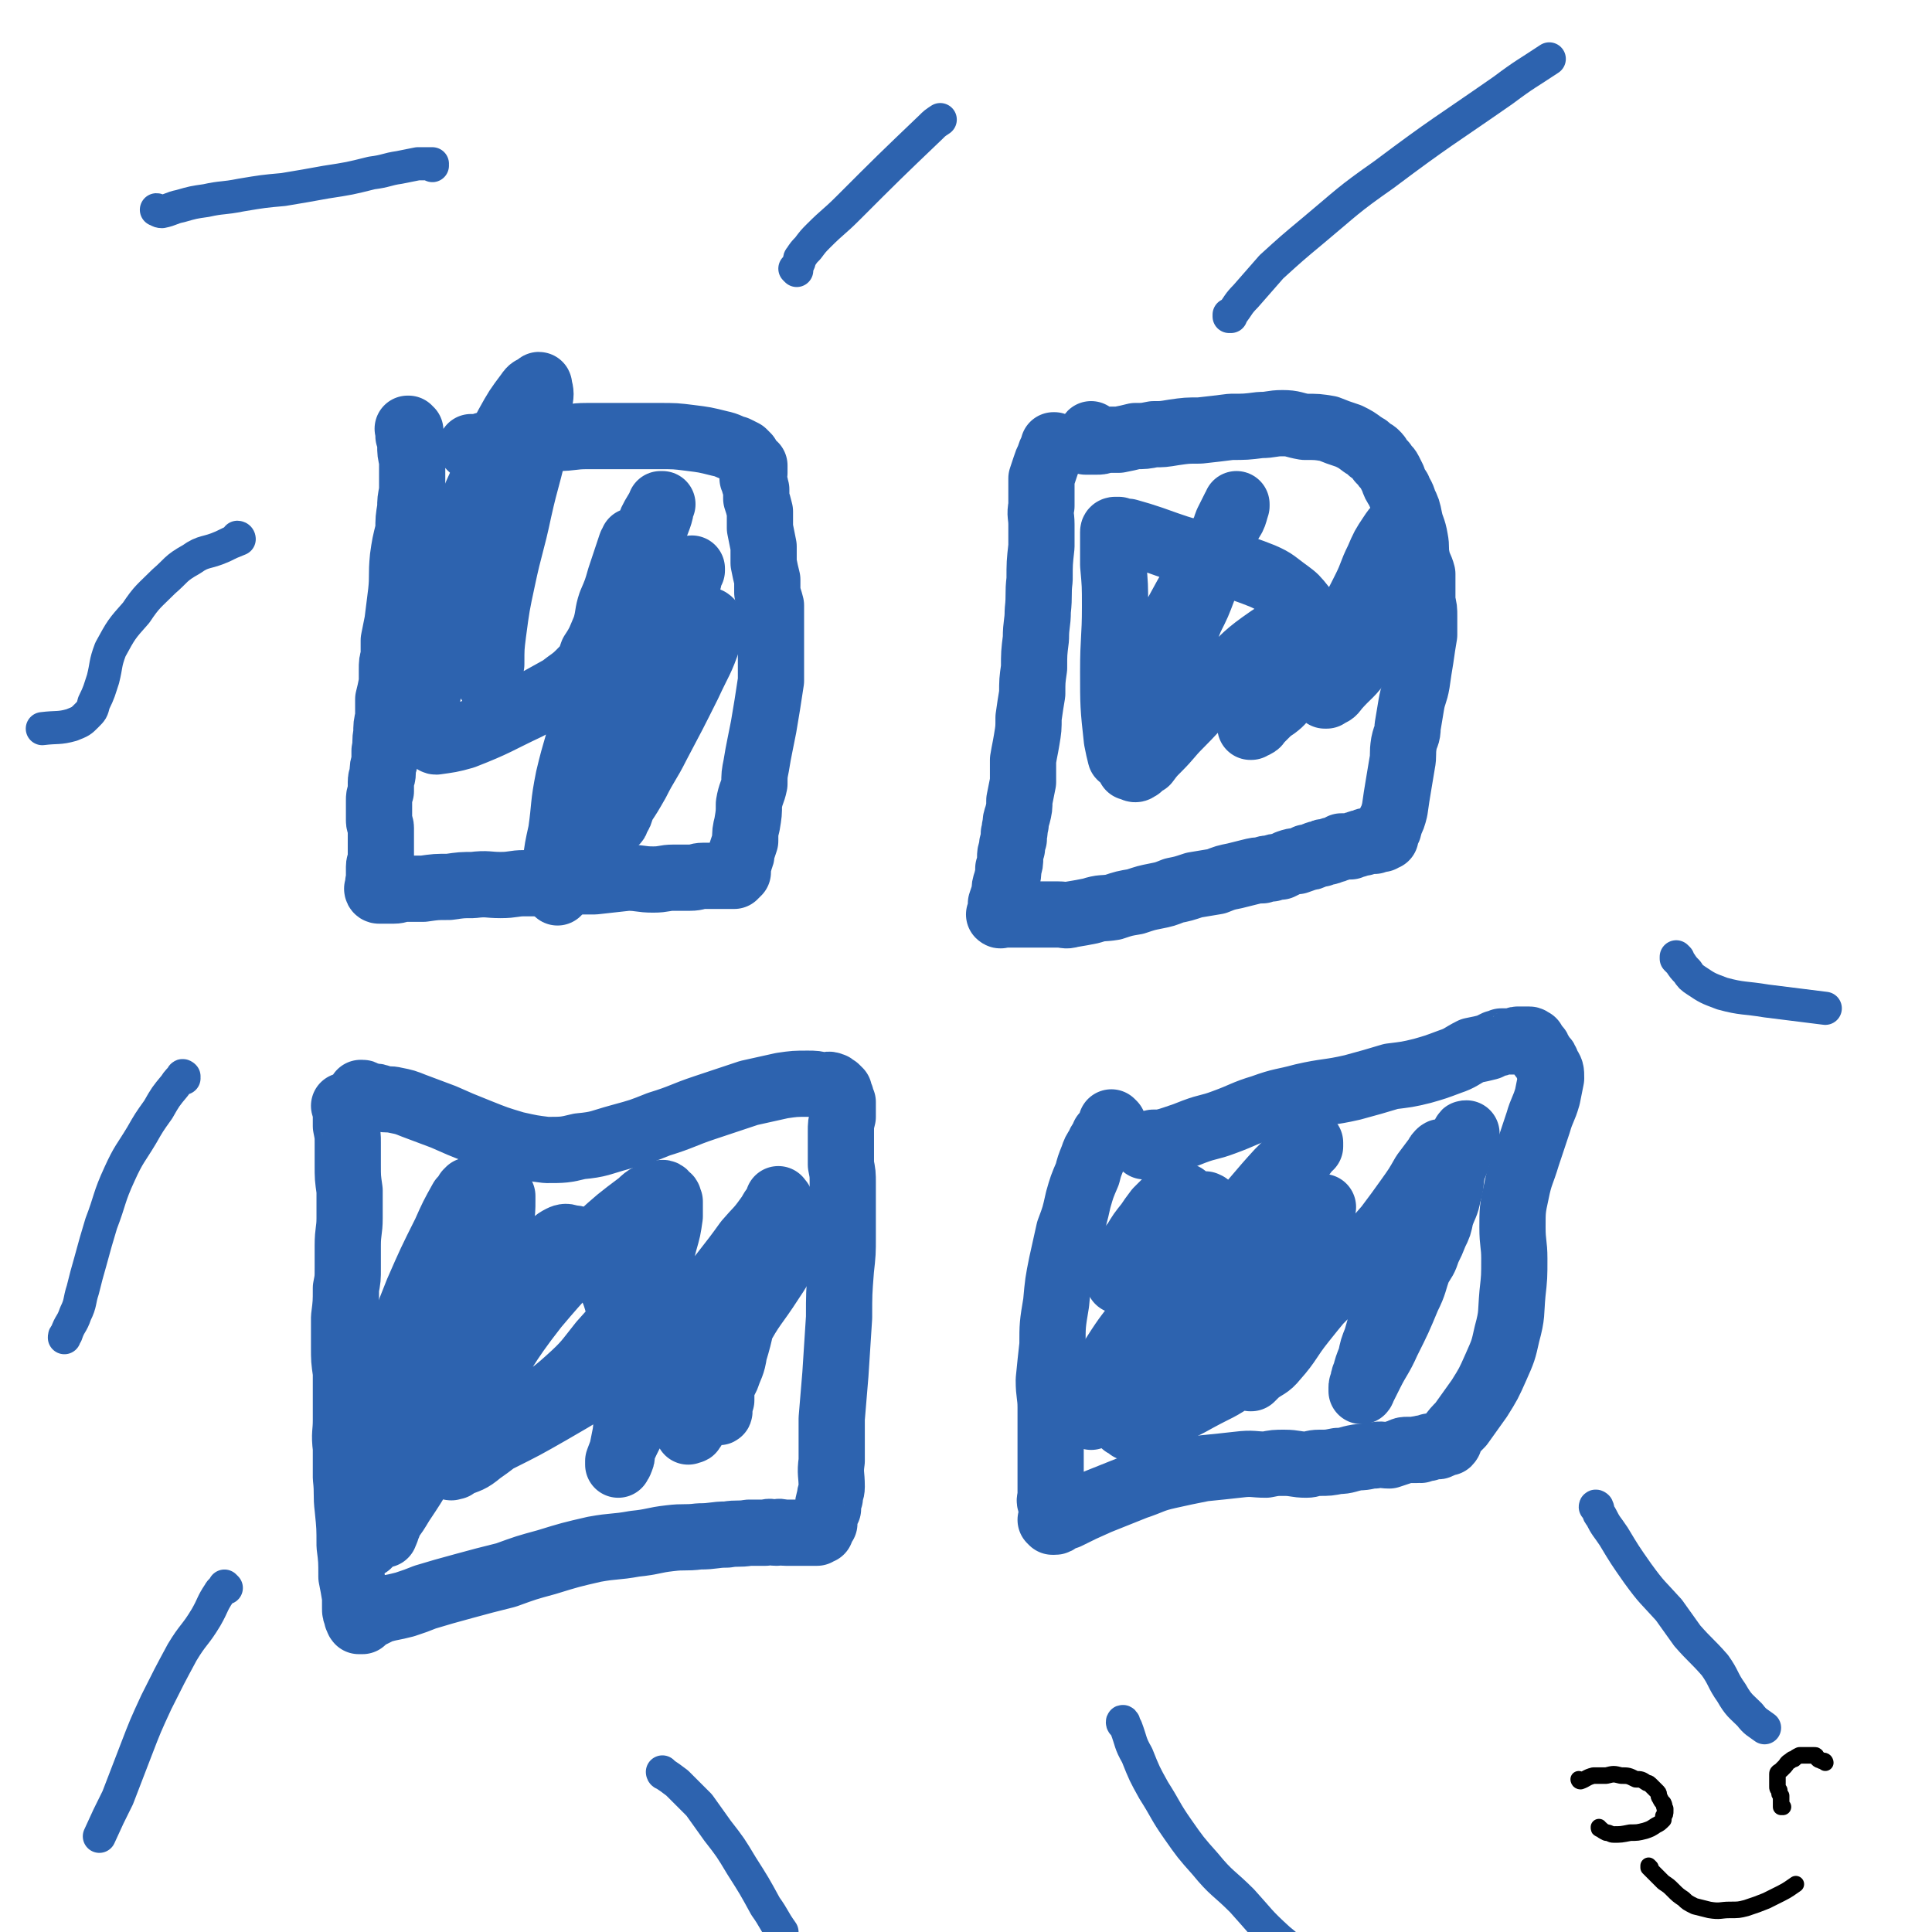 <svg viewBox='0 0 1050 1050' version='1.1' xmlns='http://www.w3.org/2000/svg' xmlns:xlink='http://www.w3.org/1999/xlink'><g fill='none' stroke='#2D63AF' stroke-width='36' stroke-linecap='round' stroke-linejoin='round'><path d='M223,234c-1,0 -1,-1 -1,-1 -1,0 0,0 0,0 0,0 0,0 0,0 0,1 0,0 0,0 -1,0 0,0 0,0 0,0 0,0 0,0 0,1 0,0 0,0 -1,0 0,0 0,0 0,0 0,0 0,0 0,2 0,2 0,4 1,2 1,2 1,5 0,4 0,4 1,8 0,4 0,4 0,8 0,5 0,5 0,9 -1,5 -1,5 -1,9 -1,6 -1,6 -1,12 -2,8 -2,8 -3,15 -1,10 0,10 -1,19 -1,8 -1,8 -2,16 -1,5 -1,5 -2,10 0,5 0,5 0,9 -1,3 -1,3 -1,7 0,3 0,4 0,7 -1,5 -1,5 -2,9 0,5 0,5 0,10 -1,4 -1,4 -1,9 -1,4 0,4 -1,9 0,3 0,3 0,6 -1,3 -1,3 -1,6 0,3 -1,2 -1,5 0,2 0,3 0,5 -1,3 -1,3 -1,5 0,3 0,3 0,6 0,2 0,2 0,5 0,2 1,2 1,4 0,2 0,2 0,3 0,2 0,2 0,4 0,2 0,2 0,3 0,2 0,2 0,4 0,2 0,2 0,3 0,2 -1,2 -1,4 0,2 0,2 0,4 0,1 0,1 0,2 0,1 0,1 0,2 -1,1 0,1 0,2 0,0 0,0 0,1 0,0 0,0 0,1 0,0 0,0 0,1 0,0 0,0 0,0 0,0 -1,-1 -1,-1 0,0 0,1 1,1 0,0 0,0 1,0 0,0 0,0 0,0 1,0 1,0 1,0 1,0 1,0 2,0 2,0 2,0 4,0 3,0 3,-1 7,-1 4,0 4,0 9,0 7,-1 7,-1 14,-1 7,-1 7,-1 13,-1 8,-1 8,0 15,0 7,0 7,-1 13,-1 6,0 6,0 11,0 5,0 5,0 11,-1 8,0 8,0 16,0 9,-1 9,-1 18,-2 7,0 7,1 14,1 6,0 6,-1 11,-1 5,0 5,0 9,0 4,0 4,-1 7,-1 3,0 3,0 5,0 2,0 2,0 3,0 1,0 1,0 3,0 0,0 0,0 1,0 1,0 1,0 1,0 1,0 1,0 2,0 0,0 0,0 1,0 0,0 0,0 0,0 1,0 1,0 1,0 0,-1 0,-1 0,-2 0,0 0,1 1,1 0,0 0,-1 1,-1 0,-1 0,-1 0,-2 0,-1 0,-1 0,-2 0,-1 1,-1 1,-3 1,-2 1,-2 1,-4 1,-3 1,-3 2,-6 0,-5 0,-5 1,-9 1,-6 1,-6 1,-11 1,-6 2,-6 3,-11 0,-5 0,-5 1,-10 1,-6 1,-6 2,-11 1,-5 1,-5 2,-10 1,-6 1,-6 2,-12 1,-7 1,-6 2,-13 0,-7 0,-7 0,-14 0,-5 0,-5 0,-10 0,-5 0,-5 0,-9 0,-4 0,-4 0,-8 -1,-4 -1,-3 -2,-7 0,-3 0,-3 0,-7 -1,-4 -1,-4 -2,-9 0,-4 0,-4 0,-9 -1,-5 -1,-5 -2,-10 0,-5 0,-5 0,-9 -1,-4 -1,-4 -2,-7 0,-3 0,-3 0,-5 -1,-2 0,-2 -1,-3 0,-2 0,-2 -1,-3 0,-1 0,-1 1,-3 0,-1 0,-1 0,-1 0,-1 0,-1 0,-2 0,0 0,-1 0,-1 -1,0 -1,0 -2,0 0,-1 0,-1 0,-2 0,0 -1,0 -1,0 0,-1 0,-1 -1,-2 0,-1 0,-1 0,-1 -1,-1 -1,-1 -2,-2 -2,-1 -2,-1 -4,-2 -4,-1 -4,-2 -9,-3 -8,-2 -8,-2 -16,-3 -8,-1 -8,-1 -17,-1 -9,0 -9,0 -18,0 -11,0 -11,0 -21,0 -8,0 -8,1 -16,1 -6,0 -6,-1 -12,0 -4,0 -4,0 -8,1 -5,0 -5,0 -9,0 -3,1 -3,1 -6,2 -3,1 -3,1 -5,1 -2,1 -2,1 -4,1 -1,0 -1,0 -2,0 0,0 0,0 0,0 0,0 0,0 0,0 0,0 -1,0 -1,0 '/><path d='M574,243c-1,0 -1,-1 -1,-1 -1,0 0,0 0,0 0,0 0,0 0,0 0,1 0,0 0,0 -1,0 0,0 0,0 0,0 0,0 0,0 0,1 0,1 -1,2 -1,2 -1,2 -2,5 -1,2 -1,2 -2,5 -1,3 -1,3 -2,6 0,4 0,4 0,8 0,4 0,4 0,7 -1,5 0,5 0,10 0,6 0,6 0,12 -1,9 -1,9 -1,18 -1,8 0,8 -1,17 0,7 -1,7 -1,15 -1,8 -1,8 -1,16 -1,7 -1,7 -1,14 -1,6 -1,6 -2,13 0,6 0,6 -1,12 -1,6 -1,5 -2,11 0,6 0,6 0,12 -1,5 -1,5 -2,10 0,4 0,4 -1,8 -1,3 -1,3 -1,5 -1,3 0,3 -1,5 0,2 0,2 0,3 -1,3 -1,3 -1,5 -1,3 -1,3 -1,5 0,3 0,3 -1,6 0,3 0,3 -1,7 -1,3 -1,3 -1,6 -1,3 -1,3 -2,6 0,1 1,1 1,3 -1,1 -1,1 -1,2 0,0 0,0 0,0 0,0 0,0 0,1 0,0 0,0 0,0 0,0 0,0 0,0 0,1 -1,0 -1,0 0,0 0,0 1,0 0,0 0,0 1,0 0,0 0,0 0,0 0,0 0,0 1,0 1,0 1,0 1,0 1,0 1,0 2,0 1,0 1,0 3,0 1,0 1,0 3,0 3,0 3,0 5,0 3,0 3,0 5,0 2,0 2,0 5,0 3,0 3,0 5,0 4,0 4,1 7,0 6,-1 6,-1 11,-2 6,-2 6,-1 12,-2 6,-2 6,-2 12,-3 6,-2 6,-2 11,-3 5,-1 5,-1 10,-3 5,-1 5,-1 11,-3 6,-1 6,-1 12,-2 5,-2 5,-2 10,-3 4,-1 4,-1 8,-2 4,-1 4,-1 7,-1 2,-1 2,-1 5,-1 2,-1 2,-1 5,-1 2,-1 2,-1 4,-2 3,-1 3,-1 5,-1 3,-1 3,-1 5,-2 2,0 2,0 4,-1 2,-1 2,-1 4,-1 1,-1 1,-1 3,-1 2,0 2,-1 3,-1 1,0 1,0 3,-1 1,0 1,0 2,-1 3,0 3,0 5,0 2,-1 2,-1 3,-1 2,-1 2,-1 4,-1 1,-1 1,-1 3,-1 1,0 1,0 2,0 0,0 1,0 1,0 1,0 0,-1 1,-1 0,0 1,0 1,0 1,0 1,0 1,0 0,0 0,0 1,0 0,0 0,0 1,-1 0,0 0,0 1,0 0,-1 0,-1 0,-2 1,-2 2,-2 2,-5 2,-4 2,-4 3,-8 1,-7 1,-7 2,-13 1,-6 1,-6 2,-12 1,-5 0,-5 1,-11 1,-5 2,-4 2,-9 1,-6 1,-6 2,-12 1,-6 2,-6 3,-12 1,-7 1,-7 2,-13 1,-7 1,-7 2,-13 0,-5 0,-5 0,-10 0,-4 0,-4 -1,-8 0,-4 0,-4 0,-8 0,-3 0,-3 0,-7 -1,-4 -2,-4 -3,-9 -1,-5 0,-5 -1,-10 -1,-6 -2,-6 -3,-11 -1,-5 -1,-5 -3,-9 -1,-4 -2,-4 -3,-7 -2,-3 -2,-3 -3,-6 -1,-2 -1,-2 -2,-4 -1,-2 -2,-2 -3,-4 -1,-1 -1,-1 -2,-2 -1,-2 -1,-2 -2,-3 -1,-1 -1,-1 -3,-2 -2,-2 -2,-2 -4,-3 -4,-3 -4,-3 -8,-5 -6,-2 -6,-2 -11,-4 -6,-1 -6,-1 -13,-1 -6,-1 -6,-2 -12,-2 -6,0 -6,1 -12,1 -8,1 -8,1 -16,1 -8,1 -8,1 -17,2 -7,0 -7,0 -14,1 -6,1 -6,1 -11,1 -5,1 -5,1 -10,1 -4,1 -4,1 -9,2 -3,0 -3,0 -7,0 -3,1 -3,1 -5,1 -2,0 -2,0 -4,0 0,0 0,0 -1,0 -1,0 -1,0 -1,0 0,0 1,0 1,-1 1,-1 1,-2 2,-3 '/><path d='M188,602c0,0 -1,-1 -1,-1 0,0 0,0 1,1 0,0 0,0 0,0 0,0 -1,-1 -1,-1 0,0 0,0 1,1 0,0 0,0 0,0 0,0 -1,-1 -1,-1 0,0 0,0 1,1 0,0 -1,1 0,2 0,4 0,4 0,8 1,5 1,5 1,9 0,6 0,6 0,12 0,7 0,7 1,14 0,8 0,8 0,15 0,7 -1,7 -1,15 0,6 0,6 0,12 0,6 0,6 -1,11 0,8 0,8 -1,16 0,8 0,8 0,16 0,7 0,7 1,14 0,6 0,6 0,13 0,6 0,6 0,13 0,7 -1,7 0,15 0,8 0,8 0,16 1,9 0,9 1,17 1,10 1,10 1,20 1,8 1,8 1,17 1,5 1,5 2,11 0,3 0,3 0,6 0,2 0,2 1,4 0,1 0,1 0,1 1,1 1,1 1,2 0,0 0,0 0,0 0,0 0,-1 0,-1 -1,0 0,0 0,1 0,0 0,0 0,0 0,0 0,-1 0,-1 -1,0 0,1 0,1 1,0 1,0 2,0 1,-1 1,-1 2,-2 2,-1 2,-1 4,-2 4,-2 4,-2 8,-3 5,-1 5,-1 9,-2 6,-2 6,-2 11,-4 10,-3 10,-3 21,-6 11,-3 11,-3 23,-6 11,-4 11,-4 22,-7 13,-4 13,-4 26,-7 11,-2 11,-1 22,-3 10,-1 10,-2 19,-3 8,-1 8,0 16,-1 8,0 8,-1 15,-1 6,-1 6,0 12,-1 4,0 4,0 9,0 3,-1 3,0 6,0 2,-1 2,0 5,0 2,0 2,0 4,0 1,0 1,0 2,0 1,0 1,0 1,0 1,0 1,0 3,0 0,0 0,0 1,0 1,0 1,0 1,0 1,0 1,0 1,0 1,0 1,0 1,0 1,0 1,0 1,0 0,0 0,0 1,0 0,0 0,0 0,0 1,0 1,0 1,0 0,0 0,0 0,0 0,-1 0,-1 1,-1 0,0 0,0 1,0 0,-1 0,-1 0,-1 1,0 0,0 0,-1 1,-1 1,-1 2,-2 0,-1 0,-2 0,-3 1,-3 1,-3 2,-5 0,-3 0,-3 1,-6 0,-3 1,-3 1,-6 0,-7 -1,-7 0,-14 0,-12 0,-12 0,-23 1,-12 1,-12 2,-24 1,-16 1,-16 2,-31 0,-13 0,-13 1,-26 1,-9 1,-9 1,-18 0,-8 0,-8 0,-16 0,-7 0,-7 0,-13 0,-5 0,-5 -1,-10 0,-5 0,-5 0,-9 0,-5 0,-5 0,-9 0,-4 0,-4 1,-8 0,-2 0,-2 0,-5 0,-2 0,-2 0,-3 -1,-2 -1,-2 -1,-3 -1,-1 -1,-1 -1,-2 0,0 0,0 0,-1 0,0 0,0 -1,0 0,-1 0,-1 0,-1 -1,-1 -1,-1 -2,-1 0,0 0,-1 -1,-1 -2,-1 -2,0 -5,0 -4,-1 -4,-1 -8,-1 -7,0 -7,0 -14,1 -9,2 -9,2 -18,4 -12,4 -12,4 -24,8 -12,4 -12,5 -25,9 -10,4 -10,4 -21,7 -11,3 -11,4 -22,5 -8,2 -9,2 -18,2 -8,-1 -8,-1 -17,-3 -10,-3 -10,-3 -20,-7 -10,-4 -10,-4 -19,-8 -8,-3 -8,-3 -16,-6 -5,-2 -5,-2 -10,-3 -4,-1 -4,0 -8,-1 -2,-1 -2,-1 -5,-1 -2,-1 -2,-1 -4,-1 -1,0 0,-1 -1,-1 -1,0 -1,0 -1,0 '/><path d='M605,611c0,0 -1,-1 -1,-1 0,0 0,0 1,1 0,0 0,0 0,0 0,0 -1,-1 -1,-1 0,0 0,0 1,1 0,0 0,0 0,0 -3,3 -2,3 -5,6 -1,3 -2,3 -3,6 -2,3 -2,3 -3,6 -2,5 -2,5 -3,9 -3,7 -3,7 -5,14 -2,9 -2,9 -5,17 -2,9 -2,9 -4,18 -2,10 -2,10 -3,21 -2,12 -2,12 -2,23 -1,9 -1,9 -2,19 0,8 1,8 1,15 0,7 0,7 0,14 0,6 0,6 0,11 0,5 0,5 0,10 0,3 0,3 0,7 0,3 0,3 0,6 0,2 -1,2 0,4 0,1 0,1 1,1 0,1 0,1 0,3 0,1 0,1 0,2 0,0 0,0 0,1 0,0 0,0 0,1 0,0 0,0 0,1 0,0 0,0 0,0 0,0 0,0 0,1 0,0 0,0 0,0 0,0 -1,-1 -1,-1 0,0 0,0 1,1 0,0 0,0 1,0 1,0 1,0 2,-1 2,-1 2,-1 5,-2 8,-4 8,-4 17,-8 10,-4 10,-4 20,-8 9,-3 9,-4 18,-6 9,-2 9,-2 19,-4 10,-1 10,-1 19,-2 8,-1 8,0 15,0 5,-1 5,-1 10,-1 6,0 6,1 12,1 3,0 3,-1 7,-1 5,0 5,0 10,-1 5,0 5,-1 11,-2 5,0 5,-1 9,-1 4,-1 4,0 8,0 3,-1 3,-1 6,-2 2,-1 2,-1 4,-1 1,0 1,0 3,0 1,0 1,0 2,0 1,-1 1,0 2,0 1,-1 1,-1 2,-1 1,0 1,0 2,0 1,-1 1,-1 2,-1 1,0 1,0 1,0 1,0 1,0 2,0 1,0 1,0 2,-1 0,0 0,0 0,0 1,-1 1,-1 2,-1 1,0 1,0 2,0 1,-1 1,-2 1,-3 3,-4 3,-4 6,-7 5,-7 5,-7 10,-14 5,-8 5,-8 9,-17 4,-9 4,-9 6,-18 3,-11 2,-11 3,-22 1,-9 1,-9 1,-19 0,-8 -1,-8 -1,-17 0,-9 0,-10 2,-19 2,-10 3,-10 6,-20 3,-9 3,-9 6,-18 2,-7 3,-7 5,-14 1,-5 1,-5 2,-10 0,-4 0,-4 -2,-7 -1,-3 -1,-3 -3,-5 -1,-2 -1,-2 -2,-3 0,-1 0,-1 -1,-2 -1,-1 -1,-1 -2,-2 0,0 0,0 0,-1 -1,0 -1,-1 -2,-1 -1,0 -1,0 -2,0 -2,0 -2,0 -4,0 -1,0 0,0 -2,1 -1,0 -1,0 -2,0 -1,0 -1,0 -2,0 0,0 0,0 -1,0 -1,0 -1,0 -2,0 -1,1 -1,1 -3,1 -2,1 -2,1 -4,2 -4,1 -4,1 -9,2 -6,3 -6,4 -12,6 -8,3 -8,3 -15,5 -8,2 -9,2 -17,3 -10,3 -10,3 -21,6 -13,3 -14,2 -27,5 -11,3 -11,2 -22,6 -10,3 -10,4 -21,8 -8,3 -8,2 -16,5 -5,2 -5,2 -11,4 -3,1 -3,1 -7,2 -1,0 -1,0 -3,0 -2,0 -2,0 -4,1 0,0 0,0 -1,1 0,0 0,0 -1,0 '/><path d='M596,762c0,0 -1,-1 -1,-1 0,0 0,0 1,0 0,0 0,0 0,0 0,1 -1,0 -1,0 0,-2 0,-2 1,-4 1,-4 0,-4 2,-8 4,-6 4,-7 8,-13 7,-11 7,-10 15,-21 7,-9 7,-10 15,-19 8,-9 8,-8 17,-16 11,-10 11,-9 22,-19 9,-8 9,-8 18,-17 6,-5 6,-5 11,-12 3,-3 3,-3 6,-7 1,-1 1,-1 1,-2 1,-1 1,-2 1,-2 0,0 0,1 0,2 -3,2 -3,2 -6,4 -6,5 -6,5 -11,10 -11,12 -11,13 -22,25 -12,14 -12,14 -24,28 -12,15 -11,16 -22,32 -8,11 -8,11 -16,23 -4,6 -4,6 -8,13 -3,3 -3,3 -5,6 -2,1 -2,1 -3,3 -1,1 -1,1 -1,2 0,0 -1,1 -1,1 0,-1 0,-1 1,-2 1,-4 1,-4 3,-8 7,-10 8,-10 15,-20 10,-16 10,-16 19,-32 6,-12 6,-12 12,-24 4,-7 3,-7 7,-15 1,-4 1,-4 3,-9 1,-2 1,-2 2,-4 0,-1 0,-1 1,-1 0,0 0,0 0,0 -1,0 -1,-1 -1,0 -2,2 -2,2 -4,4 -6,6 -6,6 -12,12 -5,5 -5,5 -11,11 -3,4 -3,4 -7,7 -2,3 -2,3 -4,5 -2,1 -2,0 -4,1 0,1 0,1 -1,1 0,0 0,0 -1,0 0,0 0,0 -1,0 0,0 0,0 -1,0 0,0 0,0 0,0 0,0 -1,0 -1,0 0,-2 0,-3 1,-5 1,-3 1,-4 2,-7 2,-5 3,-5 6,-9 3,-5 3,-5 7,-10 2,-3 2,-3 5,-7 2,-2 2,-2 4,-4 1,-1 1,-1 2,-2 1,0 1,0 2,0 1,-1 1,-1 1,-1 1,0 1,-1 2,-1 1,0 1,0 3,0 0,0 1,0 1,1 1,2 1,2 1,4 1,9 2,9 1,19 -2,14 -3,14 -6,28 -3,15 -3,15 -7,29 -3,9 -3,9 -6,17 -2,4 -2,4 -3,8 -1,2 -1,2 -1,4 -1,1 -1,1 0,1 0,0 0,0 0,-1 3,-3 4,-3 6,-6 5,-4 5,-4 9,-9 5,-6 5,-6 9,-13 6,-7 6,-7 12,-15 6,-8 6,-8 13,-15 6,-7 6,-7 13,-13 5,-5 5,-5 10,-10 4,-4 3,-4 7,-8 3,-3 4,-3 7,-6 2,-2 2,-2 4,-4 2,-2 2,-1 3,-3 1,0 1,0 2,-1 0,-1 0,-1 1,-1 0,0 0,0 0,0 -1,2 -1,2 -1,4 -2,7 -2,7 -5,13 -3,8 -4,8 -7,16 -5,9 -5,8 -9,17 -4,8 -4,8 -7,17 -2,6 -2,6 -4,12 -2,4 -2,4 -4,8 -1,2 -1,2 -2,4 0,1 0,1 0,2 0,0 -1,0 0,0 1,-1 1,-1 3,-3 5,-4 6,-3 10,-8 8,-9 7,-10 15,-20 8,-10 8,-10 16,-19 8,-8 8,-8 16,-16 7,-8 7,-8 14,-16 6,-8 6,-8 11,-15 5,-7 5,-7 9,-14 3,-4 3,-4 6,-8 1,-1 1,-2 2,-3 1,-1 1,-1 2,-1 0,0 0,0 0,0 0,2 0,2 0,4 -1,4 -1,4 -2,7 -2,8 -3,8 -5,15 -4,9 -4,9 -7,18 -3,8 -3,8 -6,16 -3,7 -4,6 -7,13 -3,8 -2,8 -5,15 -2,7 -2,7 -4,14 -2,5 -2,5 -3,10 -2,5 -2,5 -3,9 -1,2 -1,2 -1,5 -1,1 -1,1 -1,2 0,1 0,1 0,2 0,0 0,0 0,0 1,-1 0,-1 1,-2 2,-4 2,-4 4,-8 4,-8 5,-8 9,-17 6,-12 6,-12 11,-24 4,-8 3,-8 6,-16 3,-5 3,-4 5,-10 2,-4 2,-4 4,-9 2,-4 2,-4 3,-9 2,-6 3,-6 4,-12 2,-6 1,-6 2,-11 1,-5 2,-5 3,-9 1,-3 1,-3 2,-5 0,-2 0,-2 1,-4 0,-1 0,-1 1,-2 0,-1 0,0 0,-1 0,-1 0,-1 1,-1 0,0 0,0 0,0 0,1 0,1 0,1 -2,3 -2,3 -4,6 -7,8 -8,7 -15,15 -11,13 -10,14 -21,28 -11,13 -12,12 -24,24 -10,11 -10,11 -21,22 -10,10 -9,10 -19,19 -11,9 -10,9 -21,17 -10,7 -10,6 -21,12 -7,4 -8,4 -15,8 -5,2 -5,2 -10,4 -4,1 -4,1 -8,2 -2,1 -2,2 -4,2 -1,-1 -1,-1 -3,-2 0,0 0,0 -1,-1 0,-2 -1,-2 0,-4 0,-5 0,-5 2,-9 1,-4 1,-4 3,-7 2,-3 2,-3 5,-5 0,0 0,-1 0,-1 '/><path d='M239,741c0,0 -1,-1 -1,-1 0,0 0,0 1,0 0,0 0,0 0,0 0,1 -1,0 -1,0 0,0 0,0 1,0 0,0 0,-1 0,-2 2,-4 2,-4 3,-8 2,-8 2,-8 3,-16 2,-7 2,-7 3,-14 2,-7 2,-7 4,-13 1,-6 1,-6 3,-12 1,-5 2,-5 4,-10 2,-4 2,-4 4,-7 2,-2 1,-3 3,-5 1,-1 1,-1 3,-2 1,0 1,0 2,0 1,-1 1,-1 2,-1 0,1 0,1 0,2 0,6 0,6 -1,12 -1,10 -2,10 -4,19 -2,13 -2,13 -5,26 -3,13 -3,14 -6,27 -3,10 -3,10 -6,20 -3,8 -2,8 -5,16 -2,4 -2,4 -4,7 -1,2 -1,2 -1,3 -1,1 -1,1 -1,1 0,0 -1,1 -1,1 0,0 0,-1 0,-2 0,-1 0,-1 0,-2 1,-6 1,-6 2,-11 1,-6 1,-6 2,-12 2,-8 2,-8 5,-15 6,-12 6,-12 14,-24 7,-11 8,-10 17,-20 5,-7 5,-7 12,-13 3,-3 3,-3 7,-6 3,-3 3,-4 7,-6 2,-1 3,-1 5,0 3,0 3,0 5,2 3,2 3,3 6,6 4,5 5,5 8,12 5,9 5,9 8,20 3,13 3,13 4,26 1,11 1,11 0,22 0,9 0,9 -1,18 -1,5 -1,5 -2,10 0,3 0,3 -1,5 0,1 -1,1 -1,2 0,0 0,0 0,0 0,-1 0,-1 0,-2 3,-8 3,-8 7,-16 8,-17 9,-16 18,-33 12,-21 11,-21 24,-42 10,-14 11,-14 21,-28 6,-7 6,-6 11,-13 3,-4 2,-4 5,-7 0,-1 1,-1 2,-2 0,0 -1,0 -1,0 0,0 0,0 0,0 0,0 0,-2 0,-1 -2,6 -1,8 -3,15 -3,10 -3,10 -7,20 -4,11 -4,11 -8,23 -3,12 -2,12 -6,25 -1,7 -2,7 -4,13 -2,4 -2,4 -3,8 0,2 0,3 0,5 -1,1 -1,1 -1,2 0,1 0,1 0,2 0,0 0,0 0,1 0,0 0,0 0,1 0,0 0,0 0,0 0,1 -1,0 -1,0 0,0 0,0 0,0 0,1 0,0 0,0 -1,-3 0,-3 0,-6 2,-6 1,-6 3,-11 4,-13 2,-14 8,-26 8,-15 9,-14 18,-28 4,-6 4,-6 7,-12 2,-3 2,-3 4,-6 0,-2 0,-2 1,-4 1,-1 1,-1 1,-2 0,0 0,-1 0,-1 -2,0 -2,-1 -4,0 -9,7 -9,8 -18,16 -17,14 -17,14 -34,27 -20,15 -19,16 -40,30 -18,12 -18,12 -37,23 -14,8 -14,8 -28,15 -8,4 -8,3 -16,8 -3,2 -3,2 -6,4 -1,1 -1,1 -2,3 -1,0 -1,0 -2,0 0,0 0,0 0,0 0,0 0,0 0,0 1,1 -1,0 0,0 1,-1 2,0 3,-1 7,-3 7,-2 13,-7 13,-9 12,-10 24,-20 12,-10 13,-9 24,-19 10,-9 10,-10 18,-20 9,-10 9,-10 17,-21 6,-9 6,-9 11,-18 4,-8 4,-8 6,-16 2,-7 2,-7 3,-14 0,-4 0,-4 0,-8 -1,-2 0,-2 -2,-3 -1,-2 -2,-2 -4,-1 -5,1 -6,1 -10,5 -12,9 -12,9 -23,19 -17,18 -18,18 -34,37 -18,23 -16,24 -33,48 -14,20 -14,20 -28,40 -6,10 -6,10 -12,19 -3,5 -3,5 -6,9 -1,3 -1,3 -2,5 0,1 0,1 -1,2 0,1 0,1 0,1 -1,0 -1,0 0,-1 0,-2 0,-2 1,-4 3,-7 4,-7 7,-14 6,-13 6,-13 11,-27 5,-13 5,-13 9,-26 4,-12 4,-12 7,-25 2,-12 2,-12 4,-25 1,-8 1,-8 2,-16 1,-6 1,-6 1,-12 1,-5 1,-5 1,-11 1,-7 1,-7 2,-14 0,-4 1,-4 1,-8 0,-2 0,-2 0,-4 0,0 0,0 0,0 0,1 -1,1 -1,1 -1,2 -1,2 -3,4 -5,9 -5,9 -9,18 -8,16 -8,16 -15,32 -8,20 -8,20 -14,42 -6,18 -6,18 -9,37 -3,13 -2,13 -3,26 -1,7 -1,7 -2,14 0,4 0,4 1,8 0,2 0,2 0,5 0,1 0,1 0,2 0,1 0,1 0,2 0,0 0,0 0,1 0,0 0,1 0,0 1,-1 0,-2 1,-4 3,-7 3,-6 6,-13 7,-15 7,-15 14,-30 7,-13 7,-13 14,-26 5,-9 5,-9 11,-17 4,-7 4,-7 9,-14 5,-7 6,-6 11,-13 6,-6 5,-7 11,-14 6,-6 6,-6 12,-12 6,-5 6,-6 13,-11 7,-4 7,-4 15,-8 6,-3 6,-3 12,-4 5,-2 6,-2 11,-1 4,0 5,1 9,3 4,3 4,4 7,8 4,8 4,8 7,16 3,13 3,14 5,28 2,10 1,10 2,21 1,7 1,7 2,14 0,4 -1,5 0,9 0,2 1,2 2,4 0,1 0,1 0,3 0,0 0,0 0,0 1,-1 2,0 2,-1 2,-2 1,-3 2,-5 1,-5 1,-5 2,-9 1,-4 0,-4 1,-8 1,-3 1,-3 2,-5 0,-2 0,-2 1,-4 2,-3 2,-3 4,-6 '/><path d='M268,373c-1,-1 -1,-1 -1,-1 -1,-1 0,0 0,0 0,0 0,0 0,0 0,0 0,0 0,0 -1,-1 0,0 0,0 0,0 0,0 0,0 0,-6 -1,-6 0,-11 0,-9 0,-9 1,-17 2,-15 2,-15 5,-29 4,-19 5,-19 9,-38 4,-18 5,-18 9,-37 2,-10 1,-11 2,-21 1,-5 1,-5 0,-9 0,-1 0,-1 -1,0 -3,2 -3,1 -5,4 -6,8 -6,8 -11,17 -8,15 -8,15 -14,31 -5,11 -5,11 -9,24 -3,10 -2,10 -5,21 -3,9 -3,9 -5,18 -2,7 -2,7 -3,14 -1,6 -2,6 -3,12 -1,5 -1,5 -2,11 0,4 0,4 -1,9 -1,4 -1,4 -2,9 0,3 0,3 0,6 0,3 0,3 0,6 0,3 0,3 0,5 1,2 1,2 2,4 0,0 0,0 1,0 1,1 1,2 2,2 7,-1 8,-1 15,-3 18,-7 18,-8 35,-16 9,-5 9,-5 18,-10 5,-4 6,-4 10,-8 5,-5 5,-5 7,-11 4,-6 4,-7 7,-14 2,-7 1,-7 3,-13 3,-7 3,-7 5,-14 2,-6 2,-6 4,-12 1,-3 1,-3 2,-6 1,-1 1,-1 1,-2 0,0 0,0 0,0 0,0 0,0 0,1 0,2 0,2 -1,5 -3,10 -3,10 -7,21 -4,15 -4,15 -9,31 -4,18 -4,18 -9,37 -4,17 -5,17 -9,34 -3,15 -2,15 -4,29 -2,9 -2,9 -3,17 0,5 0,5 0,10 0,2 0,2 0,4 0,1 1,1 1,2 0,0 0,0 0,0 3,-6 3,-6 5,-11 4,-11 4,-11 7,-22 3,-16 3,-16 6,-31 3,-19 3,-19 6,-38 3,-19 3,-19 7,-37 4,-17 4,-18 9,-35 3,-11 4,-11 9,-22 2,-6 2,-6 5,-11 1,-2 2,-2 3,-4 0,0 -1,0 -1,0 0,0 0,1 0,2 0,2 0,2 -1,5 -3,8 -3,8 -6,16 -5,13 -5,14 -9,27 -4,11 -5,10 -9,21 -2,8 -2,8 -5,16 -2,6 -2,6 -4,12 -2,6 -3,5 -5,11 -2,6 -2,6 -3,12 -1,6 -1,6 -2,11 -1,4 -1,4 -1,8 0,3 0,3 0,5 -1,2 0,2 0,3 0,1 -1,1 0,2 0,0 0,0 0,0 2,0 1,-1 3,-2 5,-6 5,-5 11,-11 7,-6 7,-6 14,-13 6,-7 6,-7 12,-14 5,-6 5,-6 9,-12 3,-5 3,-5 6,-10 2,-3 2,-3 4,-7 2,-3 3,-3 5,-6 1,-3 1,-3 2,-6 2,-2 2,-2 3,-4 0,-1 1,-1 1,-2 0,0 0,0 1,0 0,-1 0,-1 1,0 0,0 0,1 0,2 -1,3 0,3 -1,7 -4,12 -5,12 -11,25 -8,16 -8,16 -17,33 -5,10 -6,10 -11,20 -4,7 -4,7 -8,13 -1,4 -1,4 -3,7 0,1 0,1 -1,2 -1,0 -1,1 -1,1 0,-1 0,-1 0,-2 1,-6 1,-6 3,-12 3,-9 4,-9 7,-17 4,-10 5,-10 9,-21 5,-14 4,-14 9,-28 4,-12 4,-11 8,-23 2,-8 1,-9 3,-17 1,-6 1,-6 2,-12 1,-3 0,-3 1,-6 0,-1 1,-1 1,-1 0,0 0,0 0,0 0,0 0,0 0,1 '/><path d='M621,376c0,0 -1,-1 -1,-1 0,0 0,1 0,1 0,0 0,0 0,0 1,0 0,0 0,-1 0,-2 0,-2 1,-4 1,-4 1,-5 3,-9 3,-7 4,-7 8,-14 4,-8 4,-8 9,-17 6,-11 6,-11 13,-22 5,-9 5,-9 10,-18 3,-5 3,-5 6,-10 1,-2 1,-3 2,-6 0,0 0,-1 0,-1 0,1 0,1 -1,2 -2,4 -2,4 -4,8 -2,5 -1,5 -3,10 -3,6 -3,6 -5,12 -2,7 -2,7 -5,14 -3,8 -3,8 -7,16 -4,10 -4,10 -8,19 -5,10 -5,10 -10,20 -4,9 -4,9 -9,18 -2,5 -2,5 -5,10 -1,2 -1,2 -3,5 0,1 0,2 -1,3 -1,0 -1,1 -2,0 -1,-4 -1,-4 -2,-9 -2,-18 -2,-19 -2,-37 0,-18 1,-18 1,-35 0,-12 0,-12 -1,-23 0,-5 0,-5 0,-11 0,-2 0,-2 0,-4 0,-2 0,-2 0,-3 0,-1 1,-1 1,-1 1,0 1,0 2,0 2,1 2,1 5,1 7,2 7,2 13,4 14,5 14,5 28,9 16,6 17,5 32,11 7,3 7,4 14,9 4,3 4,3 8,8 4,5 4,5 7,11 2,5 2,6 3,12 1,5 1,5 2,9 0,3 0,3 0,6 0,3 0,3 0,6 0,1 0,1 0,3 0,1 0,1 0,1 0,0 0,0 1,0 3,-2 3,-1 5,-4 7,-8 8,-7 14,-16 8,-13 8,-13 14,-26 5,-12 4,-13 7,-26 1,-6 1,-6 1,-13 0,-3 0,-3 0,-6 0,-1 0,-2 -1,-2 0,0 -1,0 -1,1 -2,2 -2,2 -4,5 -4,6 -4,6 -7,13 -4,8 -3,8 -7,16 -4,8 -4,8 -8,15 -4,7 -3,8 -8,14 -3,6 -4,6 -8,11 -4,4 -4,4 -9,9 -4,4 -5,4 -9,8 -4,4 -3,4 -7,7 -3,2 -3,2 -6,5 -1,1 -1,1 -3,3 -1,1 0,1 -2,2 0,0 -1,0 -2,1 0,0 0,0 0,0 0,0 -1,0 0,0 0,-1 0,-1 1,-2 2,-3 2,-3 5,-6 4,-6 4,-6 8,-12 6,-7 6,-7 11,-14 4,-6 4,-6 6,-12 1,-3 1,-5 -1,-7 -1,-1 -3,-1 -6,-1 -7,2 -8,2 -14,6 -13,9 -13,10 -24,21 -13,12 -12,13 -25,26 -6,6 -5,6 -12,13 -3,3 -3,3 -6,7 -2,1 -2,1 -4,3 -1,0 -1,1 -2,1 -1,0 -1,-1 -2,-1 0,0 0,0 0,0 0,0 0,0 0,0 0,0 -1,0 -1,0 0,-1 1,0 1,0 0,0 0,0 0,0 '/></g>
<g fill='none' stroke='#2D63AF' stroke-width='18' stroke-linecap='round' stroke-linejoin='round'><path d='M235,90c0,0 -1,-1 -1,-1 0,0 1,0 1,0 0,0 0,0 0,0 -4,0 -4,0 -8,0 -5,1 -5,1 -10,2 -7,1 -7,2 -15,3 -12,3 -12,3 -25,5 -11,2 -11,2 -23,4 -11,1 -11,1 -23,3 -10,2 -10,1 -19,3 -7,1 -7,1 -14,3 -5,1 -5,2 -10,3 -2,0 -2,-1 -3,-1 '/><path d='M130,293c0,0 -1,-1 -1,-1 0,0 1,0 1,1 0,0 0,0 0,0 -5,2 -5,2 -9,4 -9,4 -10,2 -17,7 -9,5 -8,6 -15,12 -8,8 -9,8 -15,17 -8,9 -8,9 -14,20 -3,8 -2,8 -4,16 -2,6 -2,7 -5,13 -1,4 -1,4 -4,7 -3,3 -3,3 -8,5 -7,2 -8,1 -16,2 '/><path d='M100,586c0,-1 -1,-1 -1,-1 0,-1 1,0 1,0 0,0 0,0 0,0 -3,2 -3,2 -5,5 -5,6 -5,6 -9,13 -5,7 -5,7 -9,14 -6,10 -7,10 -12,21 -6,13 -5,14 -10,27 -3,10 -3,10 -6,21 -2,7 -2,7 -4,15 -2,6 -1,7 -4,13 -2,6 -3,5 -5,11 -1,1 -1,1 -1,2 '/><path d='M123,863c0,0 -1,-1 -1,-1 0,0 0,0 0,1 0,0 0,0 0,0 -1,1 -2,1 -3,3 -4,6 -3,6 -7,13 -6,10 -7,9 -13,19 -7,13 -7,13 -14,27 -6,13 -6,13 -11,26 -5,13 -5,13 -10,26 -5,10 -5,10 -10,21 '/><path d='M361,964c0,0 -1,-1 -1,-1 0,0 1,1 1,1 0,0 0,0 0,0 0,0 -1,-1 -1,-1 0,0 0,1 1,1 3,2 3,2 7,5 2,2 2,2 4,4 4,4 4,4 8,8 5,7 5,7 10,14 7,9 7,9 13,19 7,11 7,11 13,22 5,7 4,7 9,14 '/><path d='M611,937c0,-1 -1,-2 -1,-1 0,1 1,1 2,3 3,8 2,8 6,15 4,10 4,10 9,19 7,11 6,11 13,21 7,10 7,10 15,19 9,11 10,10 20,20 10,11 9,11 20,21 12,10 12,9 25,18 0,1 0,1 1,1 '/><path d='M868,820c0,-1 -1,-1 -1,-1 0,-1 1,0 1,0 1,2 0,3 2,5 3,6 3,5 7,11 6,10 6,10 13,20 8,11 8,10 17,20 5,7 5,7 10,14 7,8 8,8 15,16 5,7 4,8 9,15 4,7 5,7 10,12 3,4 4,4 8,7 '/><path d='M912,521c0,0 -1,-1 -1,-1 0,0 0,0 0,1 1,1 1,1 2,2 2,3 2,3 4,5 2,3 2,3 5,5 6,4 6,4 14,7 11,3 12,2 24,4 16,2 16,2 32,4 '/><path d='M433,147c0,0 -1,-1 -1,-1 0,0 1,0 1,0 0,-1 0,-1 1,-3 1,-2 0,-2 1,-3 2,-3 2,-3 4,-5 3,-4 3,-4 6,-7 8,-8 8,-7 16,-15 22,-22 22,-22 45,-44 2,-2 2,-2 5,-4 '/><path d='M669,172c0,0 -1,-1 -1,-1 0,0 0,1 0,1 1,-1 1,-1 2,-2 3,-4 3,-5 7,-9 7,-8 7,-8 14,-16 11,-10 11,-10 23,-20 18,-15 18,-16 38,-30 32,-24 32,-23 65,-46 12,-9 13,-9 25,-17 '/></g>
<g fill='none' stroke='#000000' stroke-width='9' stroke-linecap='round' stroke-linejoin='round'><path d='M859,968c0,0 -1,-1 -1,-1 0,0 1,0 1,1 0,0 0,0 0,0 0,0 -1,-1 -1,-1 0,0 1,0 1,1 0,0 0,0 0,0 0,0 -1,-1 -1,-1 0,0 0,1 1,1 3,-1 3,-2 7,-3 3,0 3,0 7,0 4,-1 4,-1 8,0 4,0 4,0 8,2 3,0 3,0 6,2 1,0 1,0 3,2 1,1 1,1 3,3 1,1 0,2 1,3 1,2 1,2 2,3 1,2 0,2 1,3 0,1 0,1 0,1 0,2 0,2 -1,3 0,1 0,2 0,2 -2,2 -2,2 -4,3 -3,2 -3,2 -6,3 -4,1 -4,1 -8,1 -5,1 -5,1 -9,1 -2,0 -2,-1 -4,-1 -2,-1 -2,-1 -3,-2 -1,0 -1,0 -1,-1 0,0 0,0 0,0 '/><path d='M969,982c0,0 -1,-1 -1,-1 0,0 0,1 0,1 0,0 0,0 0,0 1,0 0,-1 0,-1 0,0 0,1 0,1 0,0 0,0 0,0 1,0 0,-1 0,-1 0,0 0,1 0,1 0,0 0,0 0,0 0,-2 0,-2 0,-3 0,-2 0,-2 0,-3 -1,-1 -1,-1 -1,-3 -1,-1 -1,-1 -1,-2 0,-1 0,-1 0,-1 0,-1 0,-1 0,-2 0,-1 0,-1 0,-1 0,-1 0,-1 0,-1 0,-1 0,-1 0,-2 0,-1 1,-1 2,-2 1,-1 1,-1 2,-2 1,-1 1,-2 3,-3 1,-1 1,-1 2,-1 1,-1 1,-1 3,-2 1,0 1,0 2,0 2,0 2,0 3,0 1,0 1,0 1,0 1,0 1,0 2,0 1,0 1,0 1,1 1,0 1,1 1,1 1,1 1,0 2,1 0,0 1,0 1,0 1,0 1,1 1,1 '/><path d='M897,1015c0,0 -1,-1 -1,-1 0,0 0,1 0,1 0,0 0,0 0,0 1,0 0,-1 0,-1 0,0 0,1 0,1 0,0 0,0 0,0 1,0 0,-1 0,-1 0,0 0,1 0,1 2,2 2,2 4,4 2,2 2,2 4,4 3,2 3,2 5,4 3,3 3,3 6,5 2,2 2,2 6,4 4,1 4,1 8,2 6,1 6,0 11,0 5,0 5,0 9,-1 6,-2 6,-2 11,-4 4,-2 4,-2 8,-4 4,-2 5,-3 8,-5 '/></g>
</svg>